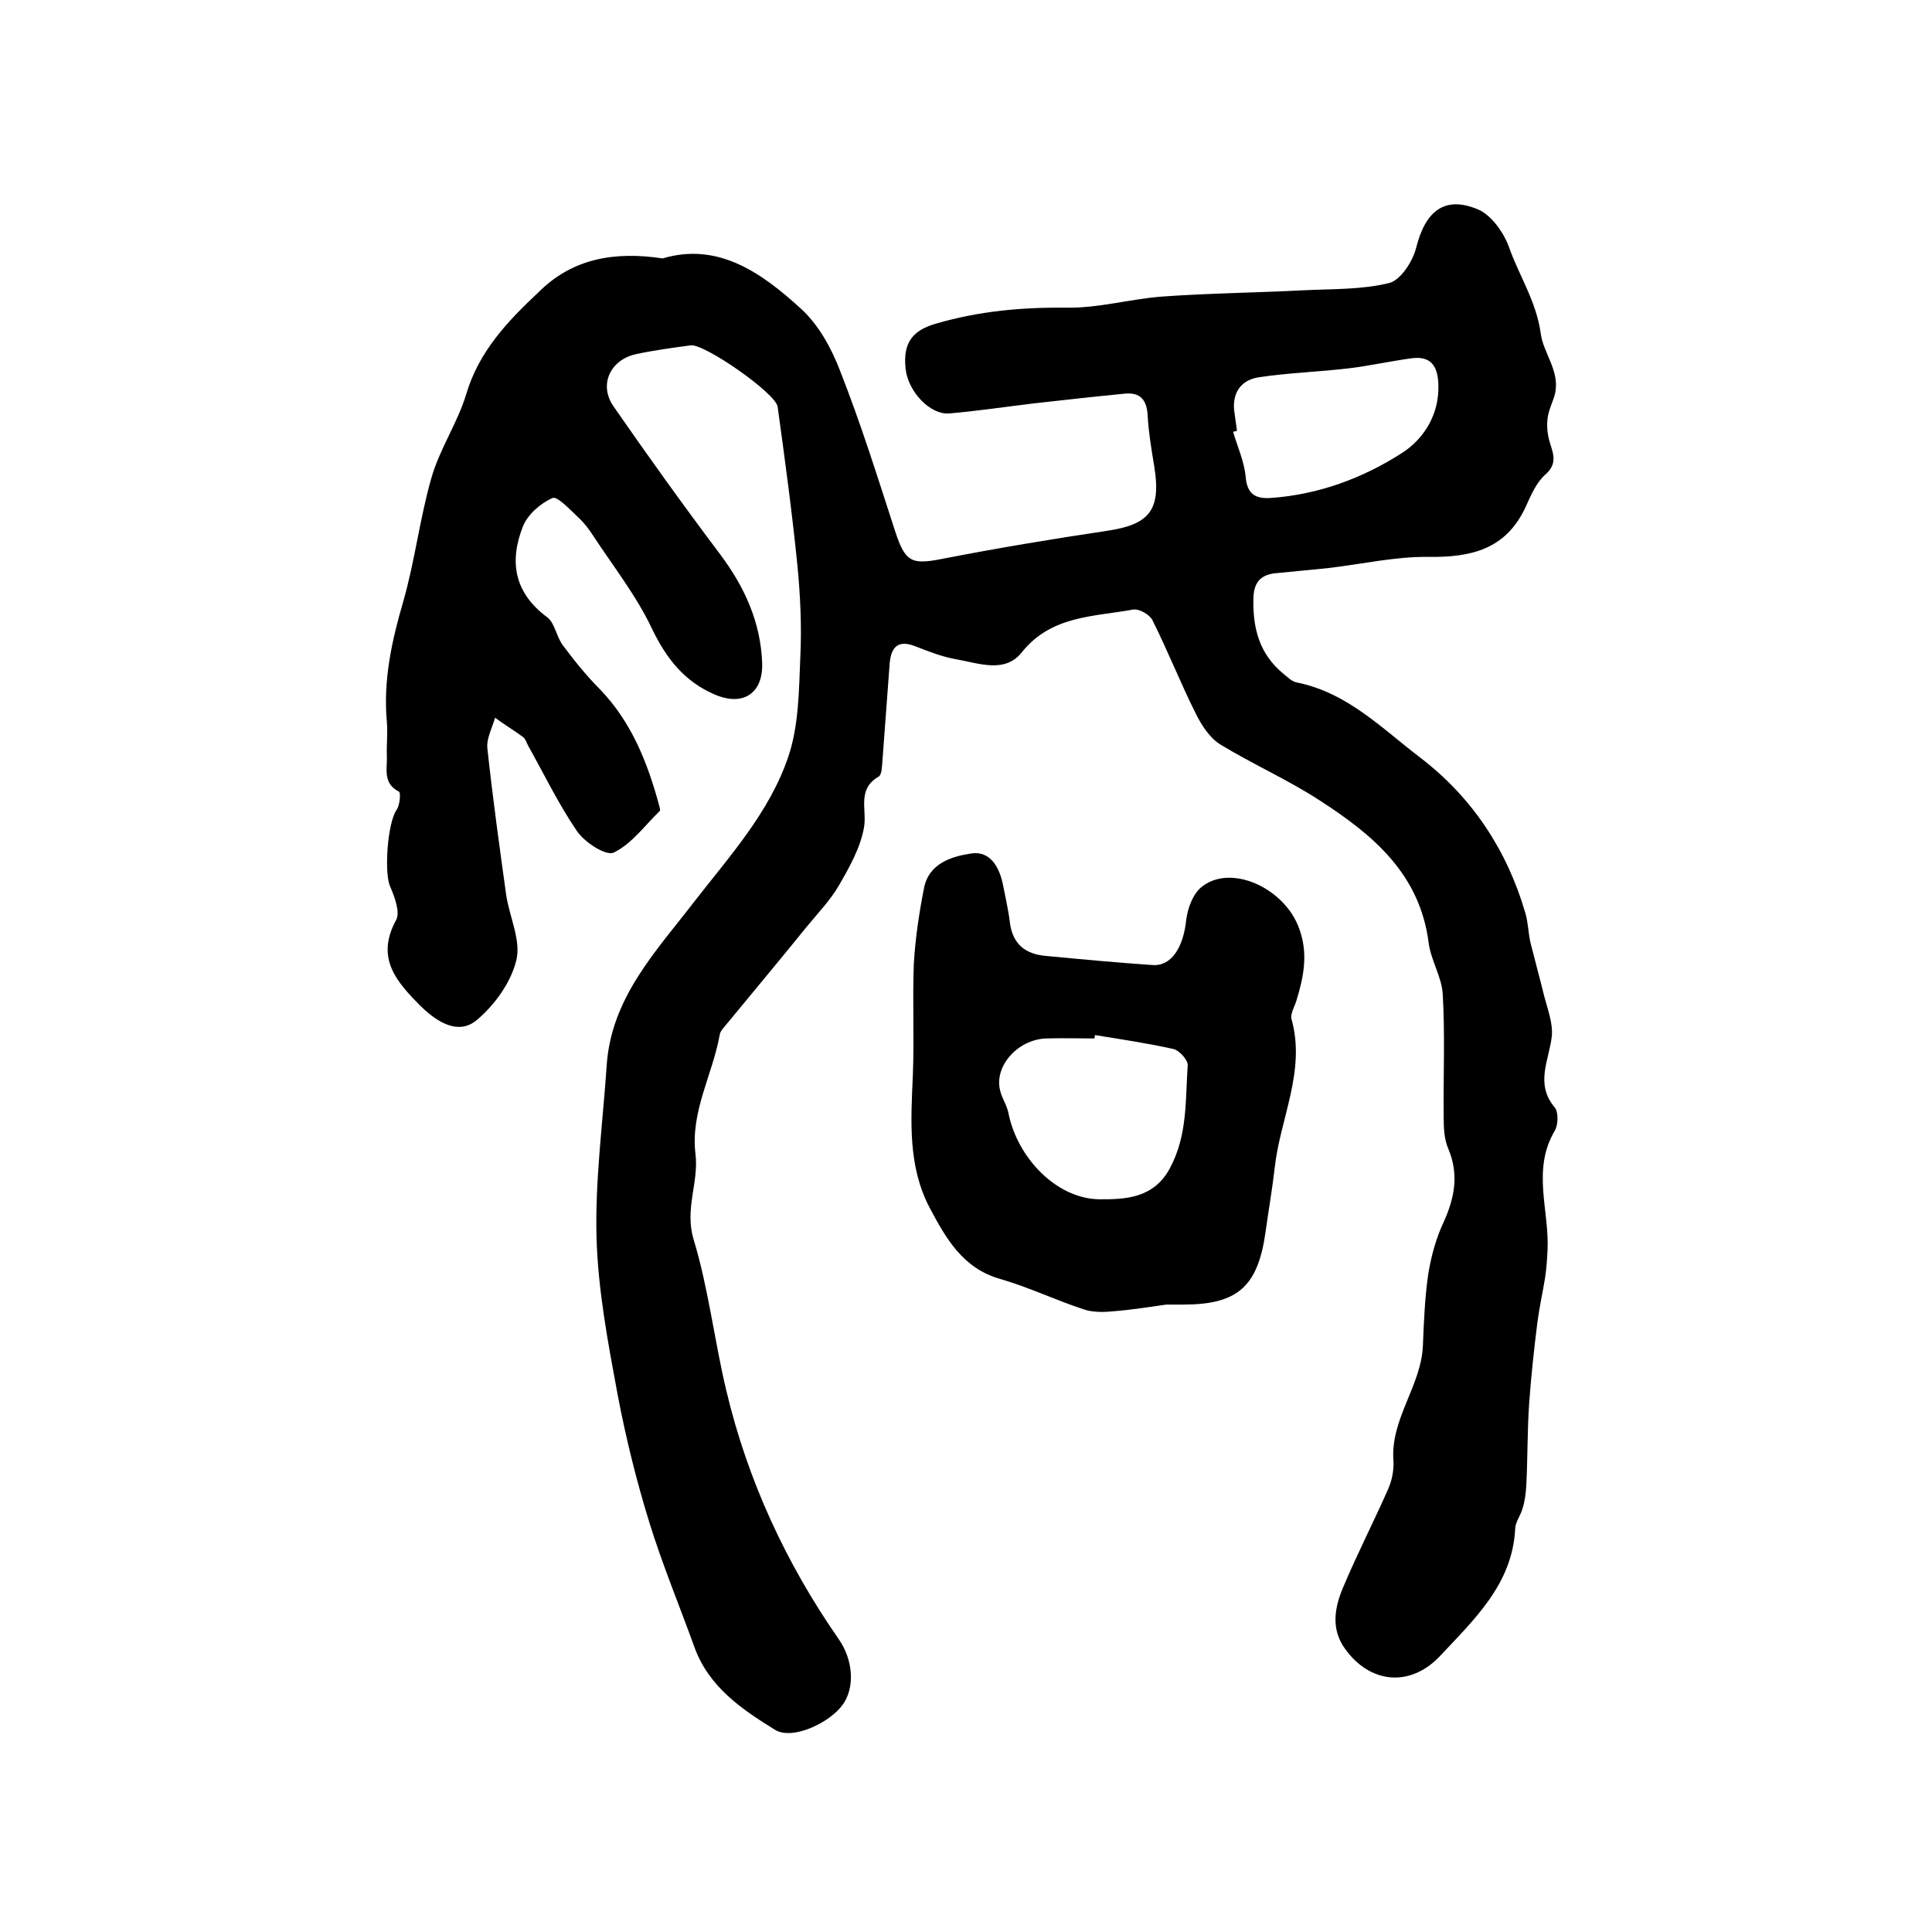 <?xml version="1.0" encoding="utf-8"?>
<!-- Generator: Adobe Illustrator 22.0.0, SVG Export Plug-In . SVG Version: 6.00 Build 0)  -->
<svg version="1.1" id="图层_1" xmlns="http://www.w3.org/2000/svg" xmlns:xlink="http://www.w3.org/1999/xlink" x="0px" y="0px"
	 viewBox="0 0 400 400" style="enable-background:new 0 0 400 400;" xml:space="preserve">
<style type="text/css">
	.st0{fill:#FFFFFF;}
</style>
<g>
	
	<path d="M137.2,53.5c11.4-3.4,20.4,2.9,28.5,10.3c3.7,3.3,6.4,8.2,8.2,12.9c4.3,10.9,7.8,22.1,11.4,33.2c2.1,6.4,3.3,7.1,9.8,5.8
		c11.3-2.2,22.7-4.1,34.1-5.8c8.8-1.3,11.2-4.3,9.8-13.2c-0.6-3.6-1.2-7.2-1.4-10.8c-0.2-3.2-1.6-4.7-4.7-4.4
		c-6.2,0.6-12.5,1.3-18.7,2c-5.9,0.7-11.8,1.6-17.7,2.1c-4,0.3-8.5-4.6-9-9.2c-0.6-5.4,1.4-8,6.3-9.4c8.9-2.6,17.8-3.4,27.1-3.3
		c6.6,0.1,13.1-1.8,19.7-2.3c9.8-0.7,19.6-0.8,29.3-1.3c5.9-0.3,12-0.1,17.7-1.5c2.4-0.6,4.9-4.5,5.6-7.3c1.9-7.6,5.9-10.9,12.9-7.9
		c2.7,1.2,5.2,4.7,6.3,7.7c2.1,6,5.7,11.3,6.6,18c0.5,3.9,3.9,7.6,3,12.2c-0.4,1.8-1.4,3.5-1.6,5.4c-0.2,1.6,0,3.4,0.5,5
		c0.8,2.5,1.5,4.4-1,6.6c-1.9,1.7-3,4.4-4.1,6.8c-4.1,8.7-11.3,10.3-20,10.2c-6.9-0.1-13.8,1.5-20.7,2.3c-3.7,0.4-7.4,0.7-11.2,1.1
		c-3.2,0.4-4.4,2.2-4.4,5.5c-0.1,6,1.3,11.2,6.1,15.2c0.9,0.7,1.8,1.7,2.9,1.9c10.5,2.1,17.7,9.6,25.6,15.6
		c10.7,8.2,17.9,19.1,21.7,32.1c0.6,2,0.6,4.2,1.1,6.3c0.9,3.6,1.9,7.2,2.8,10.9c0.7,2.7,1.8,5.5,1.6,8.2c-0.5,5-3.6,9.9,0.6,14.9
		c0.8,1,0.7,3.6,0,4.8c-4.8,8.1-1.1,16.5-1.5,24.7c-0.1,1.9-0.2,3.8-0.5,5.7c-0.5,3.1-1.2,6.2-1.6,9.3c-0.7,5.6-1.3,11.1-1.7,16.7
		c-0.4,5.7-0.3,11.4-0.6,17.1c-0.1,1.6-0.3,3.3-0.8,4.8c-0.4,1.4-1.5,2.8-1.5,4.2c-0.6,11.4-8.5,18.7-15.5,26.2
		c-6.3,6.7-14.6,5.7-19.7-1.4c-3-4.1-2.2-8.6-0.4-12.8c2.9-6.9,6.3-13.5,9.3-20.3c0.8-1.8,1.2-3.9,1.1-5.8c-0.7-8.7,5.8-15.6,6.1-24
		c0.2-4.9,0.4-9.9,1.1-14.7c0.6-3.7,1.6-7.4,3.2-10.8c2.3-5.1,3.2-9.9,0.9-15.3c-0.8-1.9-0.9-4.2-0.9-6.3
		c-0.1-8.5,0.3-17.1-0.2-25.6c-0.2-3.5-2.4-6.9-2.9-10.5c-1.8-14.4-11.6-22.5-22.6-29.6c-6.6-4.3-13.9-7.5-20.6-11.6
		c-2.1-1.3-3.8-3.9-5-6.3c-3.2-6.4-5.8-13-9-19.4c-0.6-1.2-2.8-2.4-4-2.2c-8.1,1.5-16.9,1.2-23,8.8c-3.5,4.5-9,2.3-13.6,1.5
		c-2.9-0.5-5.7-1.6-8.5-2.7c-3.6-1.4-5,0.2-5.3,3.5c-0.5,6.7-1,13.5-1.5,20.2c-0.1,1.1-0.1,2.9-0.8,3.3c-4.5,2.6-2.4,6.8-3,10.4
		c-0.7,4.2-3,8.3-5.2,12.1c-1.8,3.1-4.4,5.8-6.7,8.6c-5.5,6.8-11.1,13.5-16.7,20.3c-0.5,0.6-1.2,1.3-1.3,2.1
		c-1.5,8.3-6.1,15.9-5,24.7c0.7,5.8-2.3,11.3-0.4,17.6c3.1,10.2,4.3,21,6.8,31.4c4.4,18.5,12.3,35.6,23.2,51.3
		c3.1,4.4,3.4,10.1,0.9,13.6c-2.7,3.8-10.5,7.5-14.1,5.2c-6.8-4.2-13.6-8.8-16.6-17c-3.1-8.6-6.6-17-9.3-25.7
		c-2.7-8.7-4.9-17.6-6.6-26.5c-2-10.8-4.1-21.8-4.4-32.8c-0.3-11.8,1.3-23.6,2.1-35.4c0.9-14.1,10.2-23.7,18.2-34.1
		c7.3-9.4,15.5-18.4,19.4-29.9c2.2-6.5,2.2-13.7,2.5-20.7c0.3-6.3,0-12.7-0.6-18.9c-1.1-11-2.6-22-4.1-32.9
		c-0.4-2.8-15.2-13.1-18-12.7c-3.7,0.5-7.5,1-11.2,1.8c-5.4,1.1-7.9,6.3-4.8,10.8c7.2,10.4,14.6,20.7,22.2,30.8
		c5,6.7,8.3,14,8.6,22.4c0.2,6.3-4,9-9.8,6.5c-6.3-2.7-10-7.4-13-13.6c-3.2-6.8-8-12.9-12.2-19.3c-0.9-1.4-1.9-2.7-3.1-3.8
		c-1.7-1.6-4.3-4.4-5.3-4c-2.5,1.1-5.1,3.4-6.1,5.8c-2.9,7.3-1.9,13.8,5,18.9c1.6,1.2,1.9,4.1,3.3,5.9c2.4,3.2,4.9,6.3,7.7,9.1
		c6.4,6.7,9.7,14.9,12.1,23.7c0.1,0.5,0.4,1.2,0.2,1.4c-3.1,3-5.8,6.8-9.5,8.6c-1.6,0.8-6.1-2.1-7.7-4.5
		c-3.8-5.6-6.8-11.8-10.1-17.7c-0.3-0.6-0.5-1.3-1-1.7c-1.9-1.4-3.9-2.6-5.8-4c-0.6,2.1-1.8,4.3-1.6,6.3c1.1,10.2,2.5,20.3,3.9,30.4
		c0.7,4.6,3.1,9.4,2.1,13.5c-1.1,4.6-4.5,9.3-8.2,12.4c-3.7,3.1-8,0.6-11.5-2.8c-5.1-5.1-9.5-10-5.2-17.9c0.9-1.6-0.3-4.8-1.2-6.9
		c-1.3-2.7-0.6-13.2,1.3-15.9c0.7-1,0.9-3.6,0.5-3.8c-3.4-1.7-2.4-4.8-2.5-7.4c-0.1-2.3,0.2-4.7,0-7c-0.8-8.6,1-16.8,3.4-25
		c2.4-8.4,3.4-17.1,5.8-25.5c1.7-6,5.4-11.4,7.2-17.3c2.6-8.9,8.6-15.2,15-21.2C118.5,53.5,127.2,52,137.2,53.5z M256.1,89.2
		c-0.3,0.1-0.5,0.1-0.8,0.2c0.9,3.1,2.3,6.1,2.6,9.3c0.3,3.6,2,4.6,5.2,4.4c9.9-0.7,19.1-4.1,27.3-9.4c4.3-2.8,7.6-7.8,7.4-14
		c-0.1-4-1.6-6.1-5.7-5.5c-4.4,0.6-8.8,1.6-13.2,2.1c-6.1,0.7-12.2,0.9-18.2,1.8c-3.5,0.5-5.5,2.9-5.2,6.7
		C255.7,86.3,255.9,87.7,256.1,89.2z"/>
	<path d="M241.5,270.1c-3,0.4-7.1,1.1-11.2,1.4c-1.9,0.2-4.1,0.2-5.9-0.4c-5.8-1.9-11.4-4.6-17.3-6.3c-7.8-2.2-11.3-8.5-14.6-14.7
		c-4.6-8.7-3.9-18.2-3.5-27.6c0.3-7.6-0.1-15.3,0.2-23c0.3-5.2,1.1-10.5,2.1-15.6c1-5.2,5.8-6.6,9.8-7.2c4-0.6,5.9,3,6.6,6.7
		c0.5,2.6,1.1,5.1,1.4,7.7c0.6,4.4,3.2,6.4,7.3,6.8c7.4,0.7,14.8,1.4,22.2,1.9c3.9,0.3,6.4-3.6,7-9.4c0.3-2.4,1.4-5.3,3.1-6.7
		c6-5,17.3,0.1,20.3,8.6c1.9,5.2,0.9,10-0.6,14.9c-0.4,1.3-1.3,2.7-1,3.8c3,10.8-2.4,20.6-3.5,30.9c-0.5,4.4-1.3,8.9-1.9,13.3
		c-1.6,11.2-5.8,14.9-17,14.9C244.3,270.1,243.5,270.1,241.5,270.1z M226.7,214.3c0,0.2-0.1,0.5-0.1,0.7c-3.3,0-6.6-0.1-10,0
		c-5.9,0.2-10.9,5.8-9.5,10.9c0.4,1.6,1.4,3,1.7,4.6c1.8,9.1,9.9,17.8,19,17.8c5,0,11-0.1,14.4-6.4c3.7-6.9,3.2-14.1,3.7-21.3
		c0.1-1.1-1.7-3.1-2.9-3.4C237.7,216,232.2,215.2,226.7,214.3z"/>
	
	
</g>
</svg>
